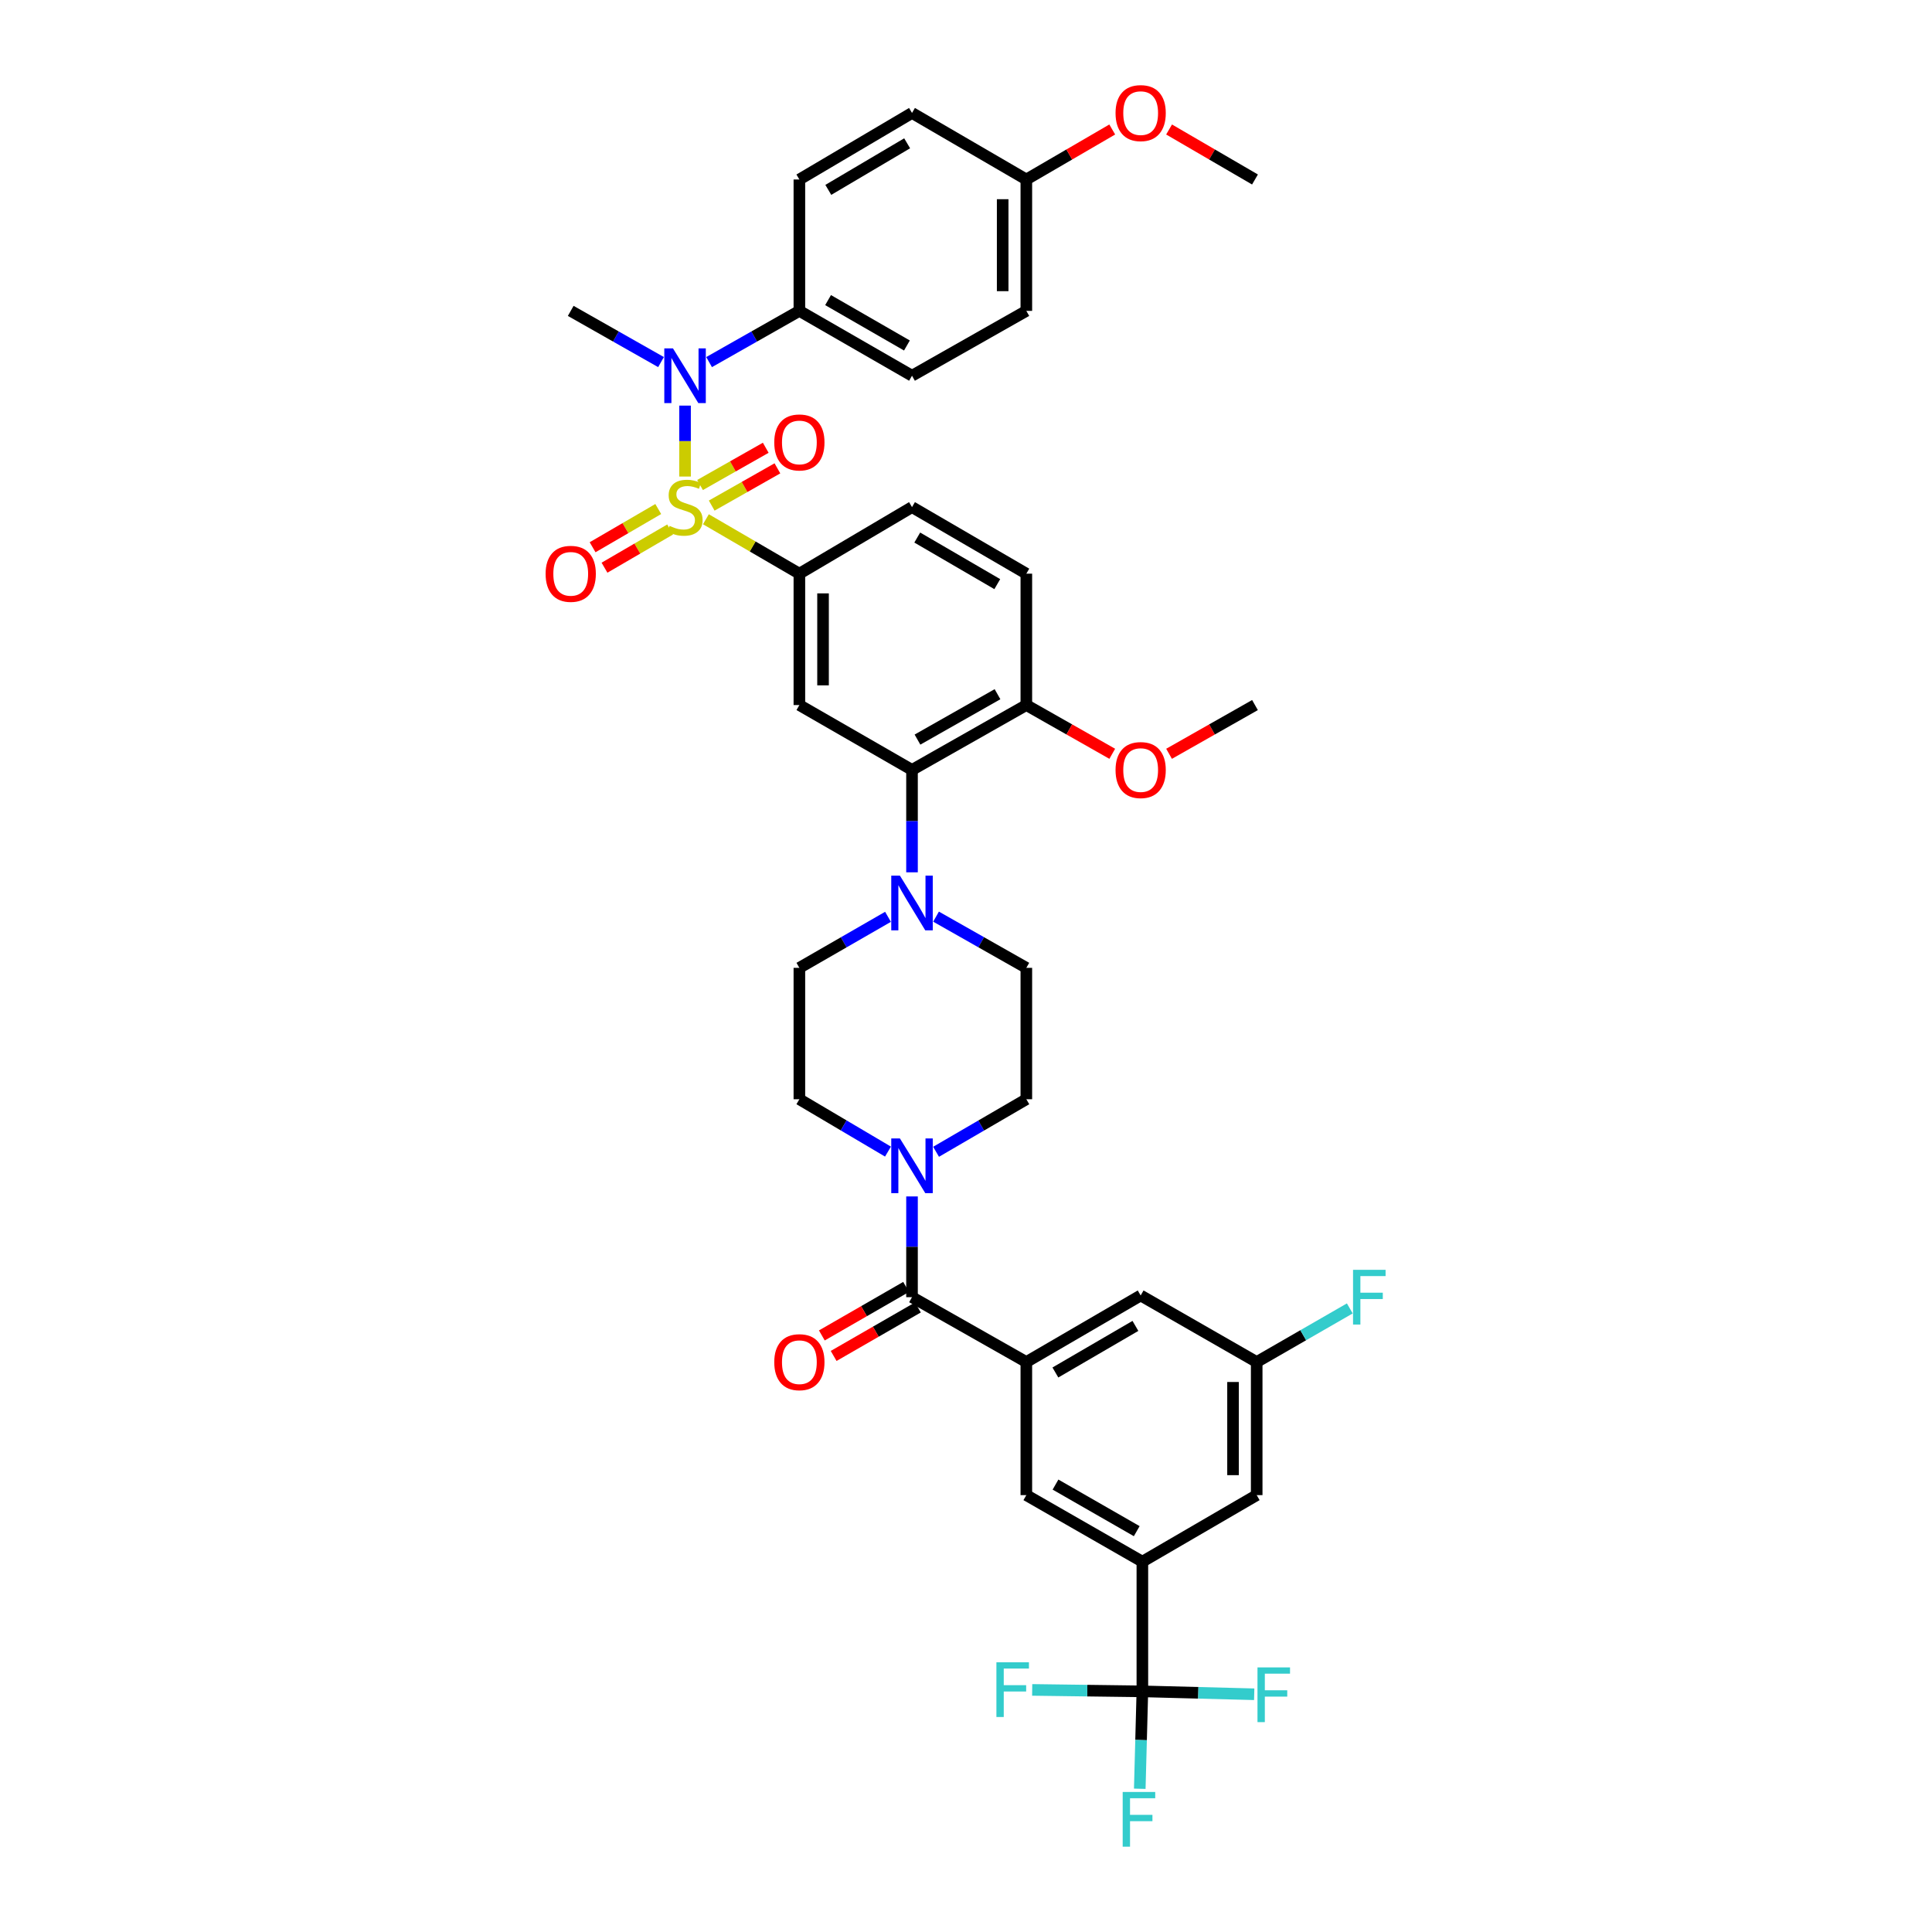 <?xml version='1.0' encoding='iso-8859-1'?>
<svg version='1.1' baseProfile='full'
              xmlns='http://www.w3.org/2000/svg'
                      xmlns:rdkit='http://www.rdkit.org/xml'
                      xmlns:xlink='http://www.w3.org/1999/xlink'
                  xml:space='preserve'
width='1000px' height='1000px' viewBox='0 0 1000 1000'>
<!-- END OF HEADER -->
<rect style='opacity:1.0;fill:#FFFFFF;stroke:none' width='1000' height='1000' x='0' y='0'> </rect>
<path class='bond-0' d='M 413.757,296.931 L 413.757,364.937' style='fill:none;fill-rule:evenodd;stroke:#000000;stroke-width:6px;stroke-linecap:butt;stroke-linejoin:miter;stroke-opacity:1' />
<path class='bond-0' d='M 426.004,307.132 L 426.004,354.736' style='fill:none;fill-rule:evenodd;stroke:#000000;stroke-width:6px;stroke-linecap:butt;stroke-linejoin:miter;stroke-opacity:1' />
<path class='bond-1' d='M 413.757,296.931 L 472.054,262.482' style='fill:none;fill-rule:evenodd;stroke:#000000;stroke-width:6px;stroke-linecap:butt;stroke-linejoin:miter;stroke-opacity:1' />
<path class='bond-2' d='M 413.757,296.931 L 389.565,282.848' style='fill:none;fill-rule:evenodd;stroke:#000000;stroke-width:6px;stroke-linecap:butt;stroke-linejoin:miter;stroke-opacity:1' />
<path class='bond-2' d='M 389.565,282.848 L 365.374,268.764' style='fill:none;fill-rule:evenodd;stroke:#CCCC00;stroke-width:6px;stroke-linecap:butt;stroke-linejoin:miter;stroke-opacity:1' />
<path class='bond-3' d='M 413.757,364.937 L 472.054,398.502' style='fill:none;fill-rule:evenodd;stroke:#000000;stroke-width:6px;stroke-linecap:butt;stroke-linejoin:miter;stroke-opacity:1' />
<path class='bond-4' d='M 472.054,398.502 L 531.229,364.937' style='fill:none;fill-rule:evenodd;stroke:#000000;stroke-width:6px;stroke-linecap:butt;stroke-linejoin:miter;stroke-opacity:1' />
<path class='bond-4' d='M 474.888,382.814 L 516.31,359.319' style='fill:none;fill-rule:evenodd;stroke:#000000;stroke-width:6px;stroke-linecap:butt;stroke-linejoin:miter;stroke-opacity:1' />
<path class='bond-5' d='M 472.054,398.502 L 472.054,425.006' style='fill:none;fill-rule:evenodd;stroke:#000000;stroke-width:6px;stroke-linecap:butt;stroke-linejoin:miter;stroke-opacity:1' />
<path class='bond-5' d='M 472.054,425.006 L 472.054,451.511' style='fill:none;fill-rule:evenodd;stroke:#0000FF;stroke-width:6px;stroke-linecap:butt;stroke-linejoin:miter;stroke-opacity:1' />
<path class='bond-6' d='M 531.229,364.937 L 531.229,296.931' style='fill:none;fill-rule:evenodd;stroke:#000000;stroke-width:6px;stroke-linecap:butt;stroke-linejoin:miter;stroke-opacity:1' />
<path class='bond-7' d='M 531.229,364.937 L 553.466,377.55' style='fill:none;fill-rule:evenodd;stroke:#000000;stroke-width:6px;stroke-linecap:butt;stroke-linejoin:miter;stroke-opacity:1' />
<path class='bond-7' d='M 553.466,377.55 L 575.703,390.163' style='fill:none;fill-rule:evenodd;stroke:#FF0000;stroke-width:6px;stroke-linecap:butt;stroke-linejoin:miter;stroke-opacity:1' />
<path class='bond-8' d='M 531.229,296.931 L 472.054,262.482' style='fill:none;fill-rule:evenodd;stroke:#000000;stroke-width:6px;stroke-linecap:butt;stroke-linejoin:miter;stroke-opacity:1' />
<path class='bond-8' d='M 516.191,302.348 L 474.768,278.234' style='fill:none;fill-rule:evenodd;stroke:#000000;stroke-width:6px;stroke-linecap:butt;stroke-linejoin:miter;stroke-opacity:1' />
<path class='bond-9' d='M 340.709,263.472 L 323.718,273.364' style='fill:none;fill-rule:evenodd;stroke:#CCCC00;stroke-width:6px;stroke-linecap:butt;stroke-linejoin:miter;stroke-opacity:1' />
<path class='bond-9' d='M 323.718,273.364 L 306.726,283.256' style='fill:none;fill-rule:evenodd;stroke:#FF0000;stroke-width:6px;stroke-linecap:butt;stroke-linejoin:miter;stroke-opacity:1' />
<path class='bond-9' d='M 346.871,274.057 L 329.879,283.948' style='fill:none;fill-rule:evenodd;stroke:#CCCC00;stroke-width:6px;stroke-linecap:butt;stroke-linejoin:miter;stroke-opacity:1' />
<path class='bond-9' d='M 329.879,283.948 L 312.888,293.84' style='fill:none;fill-rule:evenodd;stroke:#FF0000;stroke-width:6px;stroke-linecap:butt;stroke-linejoin:miter;stroke-opacity:1' />
<path class='bond-10' d='M 354.582,246.662 L 354.582,228.301' style='fill:none;fill-rule:evenodd;stroke:#CCCC00;stroke-width:6px;stroke-linecap:butt;stroke-linejoin:miter;stroke-opacity:1' />
<path class='bond-10' d='M 354.582,228.301 L 354.582,209.94' style='fill:none;fill-rule:evenodd;stroke:#0000FF;stroke-width:6px;stroke-linecap:butt;stroke-linejoin:miter;stroke-opacity:1' />
<path class='bond-11' d='M 368.383,261.695 L 385.385,252.054' style='fill:none;fill-rule:evenodd;stroke:#CCCC00;stroke-width:6px;stroke-linecap:butt;stroke-linejoin:miter;stroke-opacity:1' />
<path class='bond-11' d='M 385.385,252.054 L 402.387,242.412' style='fill:none;fill-rule:evenodd;stroke:#FF0000;stroke-width:6px;stroke-linecap:butt;stroke-linejoin:miter;stroke-opacity:1' />
<path class='bond-11' d='M 362.342,251.042 L 379.344,241.4' style='fill:none;fill-rule:evenodd;stroke:#CCCC00;stroke-width:6px;stroke-linecap:butt;stroke-linejoin:miter;stroke-opacity:1' />
<path class='bond-11' d='M 379.344,241.4 L 396.345,231.759' style='fill:none;fill-rule:evenodd;stroke:#FF0000;stroke-width:6px;stroke-linecap:butt;stroke-linejoin:miter;stroke-opacity:1' />
<path class='bond-12' d='M 367.023,187.419 L 390.39,174.165' style='fill:none;fill-rule:evenodd;stroke:#0000FF;stroke-width:6px;stroke-linecap:butt;stroke-linejoin:miter;stroke-opacity:1' />
<path class='bond-12' d='M 390.39,174.165 L 413.757,160.911' style='fill:none;fill-rule:evenodd;stroke:#000000;stroke-width:6px;stroke-linecap:butt;stroke-linejoin:miter;stroke-opacity:1' />
<path class='bond-13' d='M 342.141,187.419 L 318.774,174.165' style='fill:none;fill-rule:evenodd;stroke:#0000FF;stroke-width:6px;stroke-linecap:butt;stroke-linejoin:miter;stroke-opacity:1' />
<path class='bond-13' d='M 318.774,174.165 L 295.407,160.911' style='fill:none;fill-rule:evenodd;stroke:#000000;stroke-width:6px;stroke-linecap:butt;stroke-linejoin:miter;stroke-opacity:1' />
<path class='bond-14' d='M 605.104,390.163 L 627.341,377.55' style='fill:none;fill-rule:evenodd;stroke:#FF0000;stroke-width:6px;stroke-linecap:butt;stroke-linejoin:miter;stroke-opacity:1' />
<path class='bond-14' d='M 627.341,377.55 L 649.578,364.937' style='fill:none;fill-rule:evenodd;stroke:#000000;stroke-width:6px;stroke-linecap:butt;stroke-linejoin:miter;stroke-opacity:1' />
<path class='bond-15' d='M 459.632,474.545 L 436.694,487.751' style='fill:none;fill-rule:evenodd;stroke:#0000FF;stroke-width:6px;stroke-linecap:butt;stroke-linejoin:miter;stroke-opacity:1' />
<path class='bond-15' d='M 436.694,487.751 L 413.757,500.957' style='fill:none;fill-rule:evenodd;stroke:#000000;stroke-width:6px;stroke-linecap:butt;stroke-linejoin:miter;stroke-opacity:1' />
<path class='bond-16' d='M 484.495,474.449 L 507.862,487.703' style='fill:none;fill-rule:evenodd;stroke:#0000FF;stroke-width:6px;stroke-linecap:butt;stroke-linejoin:miter;stroke-opacity:1' />
<path class='bond-16' d='M 507.862,487.703 L 531.229,500.957' style='fill:none;fill-rule:evenodd;stroke:#000000;stroke-width:6px;stroke-linecap:butt;stroke-linejoin:miter;stroke-opacity:1' />
<path class='bond-17' d='M 413.757,500.957 L 413.757,568.964' style='fill:none;fill-rule:evenodd;stroke:#000000;stroke-width:6px;stroke-linecap:butt;stroke-linejoin:miter;stroke-opacity:1' />
<path class='bond-18' d='M 413.757,568.964 L 436.689,582.515' style='fill:none;fill-rule:evenodd;stroke:#000000;stroke-width:6px;stroke-linecap:butt;stroke-linejoin:miter;stroke-opacity:1' />
<path class='bond-18' d='M 436.689,582.515 L 459.621,596.066' style='fill:none;fill-rule:evenodd;stroke:#0000FF;stroke-width:6px;stroke-linecap:butt;stroke-linejoin:miter;stroke-opacity:1' />
<path class='bond-19' d='M 484.506,596.164 L 507.867,582.564' style='fill:none;fill-rule:evenodd;stroke:#0000FF;stroke-width:6px;stroke-linecap:butt;stroke-linejoin:miter;stroke-opacity:1' />
<path class='bond-19' d='M 507.867,582.564 L 531.229,568.964' style='fill:none;fill-rule:evenodd;stroke:#000000;stroke-width:6px;stroke-linecap:butt;stroke-linejoin:miter;stroke-opacity:1' />
<path class='bond-20' d='M 472.054,619.273 L 472.054,645.346' style='fill:none;fill-rule:evenodd;stroke:#0000FF;stroke-width:6px;stroke-linecap:butt;stroke-linejoin:miter;stroke-opacity:1' />
<path class='bond-20' d='M 472.054,645.346 L 472.054,671.419' style='fill:none;fill-rule:evenodd;stroke:#000000;stroke-width:6px;stroke-linecap:butt;stroke-linejoin:miter;stroke-opacity:1' />
<path class='bond-21' d='M 531.229,568.964 L 531.229,500.957' style='fill:none;fill-rule:evenodd;stroke:#000000;stroke-width:6px;stroke-linecap:butt;stroke-linejoin:miter;stroke-opacity:1' />
<path class='bond-22' d='M 468.998,666.112 L 447.191,678.668' style='fill:none;fill-rule:evenodd;stroke:#000000;stroke-width:6px;stroke-linecap:butt;stroke-linejoin:miter;stroke-opacity:1' />
<path class='bond-22' d='M 447.191,678.668 L 425.383,691.224' style='fill:none;fill-rule:evenodd;stroke:#FF0000;stroke-width:6px;stroke-linecap:butt;stroke-linejoin:miter;stroke-opacity:1' />
<path class='bond-22' d='M 475.109,676.726 L 453.302,689.282' style='fill:none;fill-rule:evenodd;stroke:#000000;stroke-width:6px;stroke-linecap:butt;stroke-linejoin:miter;stroke-opacity:1' />
<path class='bond-22' d='M 453.302,689.282 L 431.494,701.837' style='fill:none;fill-rule:evenodd;stroke:#FF0000;stroke-width:6px;stroke-linecap:butt;stroke-linejoin:miter;stroke-opacity:1' />
<path class='bond-23' d='M 472.054,671.419 L 531.229,704.984' style='fill:none;fill-rule:evenodd;stroke:#000000;stroke-width:6px;stroke-linecap:butt;stroke-linejoin:miter;stroke-opacity:1' />
<path class='bond-24' d='M 591.288,808.317 L 531.229,773.875' style='fill:none;fill-rule:evenodd;stroke:#000000;stroke-width:6px;stroke-linecap:butt;stroke-linejoin:miter;stroke-opacity:1' />
<path class='bond-24' d='M 588.372,792.526 L 546.33,768.417' style='fill:none;fill-rule:evenodd;stroke:#000000;stroke-width:6px;stroke-linecap:butt;stroke-linejoin:miter;stroke-opacity:1' />
<path class='bond-25' d='M 591.288,808.317 L 650.463,773.875' style='fill:none;fill-rule:evenodd;stroke:#000000;stroke-width:6px;stroke-linecap:butt;stroke-linejoin:miter;stroke-opacity:1' />
<path class='bond-26' d='M 591.288,808.317 L 591.288,875.445' style='fill:none;fill-rule:evenodd;stroke:#000000;stroke-width:6px;stroke-linecap:butt;stroke-linejoin:miter;stroke-opacity:1' />
<path class='bond-27' d='M 531.229,773.875 L 531.229,704.984' style='fill:none;fill-rule:evenodd;stroke:#000000;stroke-width:6px;stroke-linecap:butt;stroke-linejoin:miter;stroke-opacity:1' />
<path class='bond-28' d='M 472.054,194.475 L 413.757,160.911' style='fill:none;fill-rule:evenodd;stroke:#000000;stroke-width:6px;stroke-linecap:butt;stroke-linejoin:miter;stroke-opacity:1' />
<path class='bond-28' d='M 469.42,178.827 L 428.612,155.332' style='fill:none;fill-rule:evenodd;stroke:#000000;stroke-width:6px;stroke-linecap:butt;stroke-linejoin:miter;stroke-opacity:1' />
<path class='bond-29' d='M 472.054,194.475 L 531.229,160.911' style='fill:none;fill-rule:evenodd;stroke:#000000;stroke-width:6px;stroke-linecap:butt;stroke-linejoin:miter;stroke-opacity:1' />
<path class='bond-30' d='M 413.757,160.911 L 413.757,92.905' style='fill:none;fill-rule:evenodd;stroke:#000000;stroke-width:6px;stroke-linecap:butt;stroke-linejoin:miter;stroke-opacity:1' />
<path class='bond-31' d='M 531.229,160.911 L 531.229,92.905' style='fill:none;fill-rule:evenodd;stroke:#000000;stroke-width:6px;stroke-linecap:butt;stroke-linejoin:miter;stroke-opacity:1' />
<path class='bond-31' d='M 518.981,150.71 L 518.981,103.106' style='fill:none;fill-rule:evenodd;stroke:#000000;stroke-width:6px;stroke-linecap:butt;stroke-linejoin:miter;stroke-opacity:1' />
<path class='bond-32' d='M 531.229,92.905 L 472.054,58.462' style='fill:none;fill-rule:evenodd;stroke:#000000;stroke-width:6px;stroke-linecap:butt;stroke-linejoin:miter;stroke-opacity:1' />
<path class='bond-33' d='M 531.229,92.905 L 553.46,79.965' style='fill:none;fill-rule:evenodd;stroke:#000000;stroke-width:6px;stroke-linecap:butt;stroke-linejoin:miter;stroke-opacity:1' />
<path class='bond-33' d='M 553.46,79.965 L 575.692,67.025' style='fill:none;fill-rule:evenodd;stroke:#FF0000;stroke-width:6px;stroke-linecap:butt;stroke-linejoin:miter;stroke-opacity:1' />
<path class='bond-34' d='M 472.054,58.462 L 413.757,92.905' style='fill:none;fill-rule:evenodd;stroke:#000000;stroke-width:6px;stroke-linecap:butt;stroke-linejoin:miter;stroke-opacity:1' />
<path class='bond-34' d='M 469.539,74.173 L 428.731,98.283' style='fill:none;fill-rule:evenodd;stroke:#000000;stroke-width:6px;stroke-linecap:butt;stroke-linejoin:miter;stroke-opacity:1' />
<path class='bond-35' d='M 605.115,67.025 L 627.347,79.965' style='fill:none;fill-rule:evenodd;stroke:#FF0000;stroke-width:6px;stroke-linecap:butt;stroke-linejoin:miter;stroke-opacity:1' />
<path class='bond-35' d='M 627.347,79.965 L 649.578,92.905' style='fill:none;fill-rule:evenodd;stroke:#000000;stroke-width:6px;stroke-linecap:butt;stroke-linejoin:miter;stroke-opacity:1' />
<path class='bond-36' d='M 650.463,773.875 L 650.463,704.984' style='fill:none;fill-rule:evenodd;stroke:#000000;stroke-width:6px;stroke-linecap:butt;stroke-linejoin:miter;stroke-opacity:1' />
<path class='bond-36' d='M 638.216,763.541 L 638.216,715.317' style='fill:none;fill-rule:evenodd;stroke:#000000;stroke-width:6px;stroke-linecap:butt;stroke-linejoin:miter;stroke-opacity:1' />
<path class='bond-37' d='M 591.288,875.445 L 590.615,900.656' style='fill:none;fill-rule:evenodd;stroke:#000000;stroke-width:6px;stroke-linecap:butt;stroke-linejoin:miter;stroke-opacity:1' />
<path class='bond-37' d='M 590.615,900.656 L 589.941,925.866' style='fill:none;fill-rule:evenodd;stroke:#33CCCC;stroke-width:6px;stroke-linecap:butt;stroke-linejoin:miter;stroke-opacity:1' />
<path class='bond-38' d='M 591.288,875.445 L 620.231,876.195' style='fill:none;fill-rule:evenodd;stroke:#000000;stroke-width:6px;stroke-linecap:butt;stroke-linejoin:miter;stroke-opacity:1' />
<path class='bond-38' d='M 620.231,876.195 L 649.174,876.945' style='fill:none;fill-rule:evenodd;stroke:#33CCCC;stroke-width:6px;stroke-linecap:butt;stroke-linejoin:miter;stroke-opacity:1' />
<path class='bond-39' d='M 591.288,875.445 L 562.773,875.07' style='fill:none;fill-rule:evenodd;stroke:#000000;stroke-width:6px;stroke-linecap:butt;stroke-linejoin:miter;stroke-opacity:1' />
<path class='bond-39' d='M 562.773,875.07 L 534.258,874.694' style='fill:none;fill-rule:evenodd;stroke:#33CCCC;stroke-width:6px;stroke-linecap:butt;stroke-linejoin:miter;stroke-opacity:1' />
<path class='bond-40' d='M 531.229,704.984 L 590.404,670.535' style='fill:none;fill-rule:evenodd;stroke:#000000;stroke-width:6px;stroke-linecap:butt;stroke-linejoin:miter;stroke-opacity:1' />
<path class='bond-40' d='M 546.267,710.401 L 587.689,686.286' style='fill:none;fill-rule:evenodd;stroke:#000000;stroke-width:6px;stroke-linecap:butt;stroke-linejoin:miter;stroke-opacity:1' />
<path class='bond-41' d='M 650.463,704.984 L 674.557,691.11' style='fill:none;fill-rule:evenodd;stroke:#000000;stroke-width:6px;stroke-linecap:butt;stroke-linejoin:miter;stroke-opacity:1' />
<path class='bond-41' d='M 674.557,691.11 L 698.652,677.236' style='fill:none;fill-rule:evenodd;stroke:#33CCCC;stroke-width:6px;stroke-linecap:butt;stroke-linejoin:miter;stroke-opacity:1' />
<path class='bond-42' d='M 650.463,704.984 L 590.404,670.535' style='fill:none;fill-rule:evenodd;stroke:#000000;stroke-width:6px;stroke-linecap:butt;stroke-linejoin:miter;stroke-opacity:1' />
<path  class='atom-6' d='M 346.582 272.202
Q 346.902 272.322, 348.222 272.882
Q 349.542 273.442, 350.982 273.802
Q 352.462 274.122, 353.902 274.122
Q 356.582 274.122, 358.142 272.842
Q 359.702 271.522, 359.702 269.242
Q 359.702 267.682, 358.902 266.722
Q 358.142 265.762, 356.942 265.242
Q 355.742 264.722, 353.742 264.122
Q 351.222 263.362, 349.702 262.642
Q 348.222 261.922, 347.142 260.402
Q 346.102 258.882, 346.102 256.322
Q 346.102 252.762, 348.502 250.562
Q 350.942 248.362, 355.742 248.362
Q 359.022 248.362, 362.742 249.922
L 361.822 253.002
Q 358.422 251.602, 355.862 251.602
Q 353.102 251.602, 351.582 252.762
Q 350.062 253.882, 350.102 255.842
Q 350.102 257.362, 350.862 258.282
Q 351.662 259.202, 352.782 259.722
Q 353.942 260.242, 355.862 260.842
Q 358.422 261.642, 359.942 262.442
Q 361.462 263.242, 362.542 264.882
Q 363.662 266.482, 363.662 269.242
Q 363.662 273.162, 361.022 275.282
Q 358.422 277.362, 354.062 277.362
Q 351.542 277.362, 349.622 276.802
Q 347.742 276.282, 345.502 275.362
L 346.582 272.202
' fill='#CCCC00'/>
<path  class='atom-7' d='M 282.407 297.011
Q 282.407 290.211, 285.767 286.411
Q 289.127 282.611, 295.407 282.611
Q 301.687 282.611, 305.047 286.411
Q 308.407 290.211, 308.407 297.011
Q 308.407 303.891, 305.007 307.811
Q 301.607 311.691, 295.407 311.691
Q 289.167 311.691, 285.767 307.811
Q 282.407 303.931, 282.407 297.011
M 295.407 308.491
Q 299.727 308.491, 302.047 305.611
Q 304.407 302.691, 304.407 297.011
Q 304.407 291.451, 302.047 288.651
Q 299.727 285.811, 295.407 285.811
Q 291.087 285.811, 288.727 288.611
Q 286.407 291.411, 286.407 297.011
Q 286.407 302.731, 288.727 305.611
Q 291.087 308.491, 295.407 308.491
' fill='#FF0000'/>
<path  class='atom-8' d='M 348.322 180.315
L 357.602 195.315
Q 358.522 196.795, 360.002 199.475
Q 361.482 202.155, 361.562 202.315
L 361.562 180.315
L 365.322 180.315
L 365.322 208.635
L 361.442 208.635
L 351.482 192.235
Q 350.322 190.315, 349.082 188.115
Q 347.882 185.915, 347.522 185.235
L 347.522 208.635
L 343.842 208.635
L 343.842 180.315
L 348.322 180.315
' fill='#0000FF'/>
<path  class='atom-9' d='M 400.757 229.004
Q 400.757 222.204, 404.117 218.404
Q 407.477 214.604, 413.757 214.604
Q 420.037 214.604, 423.397 218.404
Q 426.757 222.204, 426.757 229.004
Q 426.757 235.884, 423.357 239.804
Q 419.957 243.684, 413.757 243.684
Q 407.517 243.684, 404.117 239.804
Q 400.757 235.924, 400.757 229.004
M 413.757 240.484
Q 418.077 240.484, 420.397 237.604
Q 422.757 234.684, 422.757 229.004
Q 422.757 223.444, 420.397 220.644
Q 418.077 217.804, 413.757 217.804
Q 409.437 217.804, 407.077 220.604
Q 404.757 223.404, 404.757 229.004
Q 404.757 234.724, 407.077 237.604
Q 409.437 240.484, 413.757 240.484
' fill='#FF0000'/>
<path  class='atom-10' d='M 577.404 398.582
Q 577.404 391.782, 580.764 387.982
Q 584.124 384.182, 590.404 384.182
Q 596.684 384.182, 600.044 387.982
Q 603.404 391.782, 603.404 398.582
Q 603.404 405.462, 600.004 409.382
Q 596.604 413.262, 590.404 413.262
Q 584.164 413.262, 580.764 409.382
Q 577.404 405.502, 577.404 398.582
M 590.404 410.062
Q 594.724 410.062, 597.044 407.182
Q 599.404 404.262, 599.404 398.582
Q 599.404 393.022, 597.044 390.222
Q 594.724 387.382, 590.404 387.382
Q 586.084 387.382, 583.724 390.182
Q 581.404 392.982, 581.404 398.582
Q 581.404 404.302, 583.724 407.182
Q 586.084 410.062, 590.404 410.062
' fill='#FF0000'/>
<path  class='atom-12' d='M 465.794 453.233
L 475.074 468.233
Q 475.994 469.713, 477.474 472.393
Q 478.954 475.073, 479.034 475.233
L 479.034 453.233
L 482.794 453.233
L 482.794 481.553
L 478.914 481.553
L 468.954 465.153
Q 467.794 463.233, 466.554 461.033
Q 465.354 458.833, 464.994 458.153
L 464.994 481.553
L 461.314 481.553
L 461.314 453.233
L 465.794 453.233
' fill='#0000FF'/>
<path  class='atom-15' d='M 465.794 589.253
L 475.074 604.253
Q 475.994 605.733, 477.474 608.413
Q 478.954 611.093, 479.034 611.253
L 479.034 589.253
L 482.794 589.253
L 482.794 617.573
L 478.914 617.573
L 468.954 601.173
Q 467.794 599.253, 466.554 597.053
Q 465.354 594.853, 464.994 594.173
L 464.994 617.573
L 461.314 617.573
L 461.314 589.253
L 465.794 589.253
' fill='#0000FF'/>
<path  class='atom-19' d='M 400.757 705.064
Q 400.757 698.264, 404.117 694.464
Q 407.477 690.664, 413.757 690.664
Q 420.037 690.664, 423.397 694.464
Q 426.757 698.264, 426.757 705.064
Q 426.757 711.944, 423.357 715.864
Q 419.957 719.744, 413.757 719.744
Q 407.517 719.744, 404.117 715.864
Q 400.757 711.984, 400.757 705.064
M 413.757 716.544
Q 418.077 716.544, 420.397 713.664
Q 422.757 710.744, 422.757 705.064
Q 422.757 699.504, 420.397 696.704
Q 418.077 693.864, 413.757 693.864
Q 409.437 693.864, 407.077 696.664
Q 404.757 699.464, 404.757 705.064
Q 404.757 710.784, 407.077 713.664
Q 409.437 716.544, 413.757 716.544
' fill='#FF0000'/>
<path  class='atom-29' d='M 577.404 58.542
Q 577.404 51.742, 580.764 47.943
Q 584.124 44.142, 590.404 44.142
Q 596.684 44.142, 600.044 47.943
Q 603.404 51.742, 603.404 58.542
Q 603.404 65.422, 600.004 69.343
Q 596.604 73.222, 590.404 73.222
Q 584.164 73.222, 580.764 69.343
Q 577.404 65.463, 577.404 58.542
M 590.404 70.022
Q 594.724 70.022, 597.044 67.142
Q 599.404 64.222, 599.404 58.542
Q 599.404 52.983, 597.044 50.182
Q 594.724 47.343, 590.404 47.343
Q 586.084 47.343, 583.724 50.142
Q 581.404 52.943, 581.404 58.542
Q 581.404 64.263, 583.724 67.142
Q 586.084 70.022, 590.404 70.022
' fill='#FF0000'/>
<path  class='atom-35' d='M 581.099 927.523
L 597.939 927.523
L 597.939 930.763
L 584.899 930.763
L 584.899 939.363
L 596.499 939.363
L 596.499 942.643
L 584.899 942.643
L 584.899 955.843
L 581.099 955.843
L 581.099 927.523
' fill='#33CCCC'/>
<path  class='atom-36' d='M 650.875 863.048
L 667.715 863.048
L 667.715 866.288
L 654.675 866.288
L 654.675 874.888
L 666.275 874.888
L 666.275 878.168
L 654.675 878.168
L 654.675 891.368
L 650.875 891.368
L 650.875 863.048
' fill='#33CCCC'/>
<path  class='atom-37' d='M 515.739 860.401
L 532.579 860.401
L 532.579 863.641
L 519.539 863.641
L 519.539 872.241
L 531.139 872.241
L 531.139 875.521
L 519.539 875.521
L 519.539 888.721
L 515.739 888.721
L 515.739 860.401
' fill='#33CCCC'/>
<path  class='atom-39' d='M 700.333 657.259
L 717.173 657.259
L 717.173 660.499
L 704.133 660.499
L 704.133 669.099
L 715.733 669.099
L 715.733 672.379
L 704.133 672.379
L 704.133 685.579
L 700.333 685.579
L 700.333 657.259
' fill='#33CCCC'/>
</svg>
